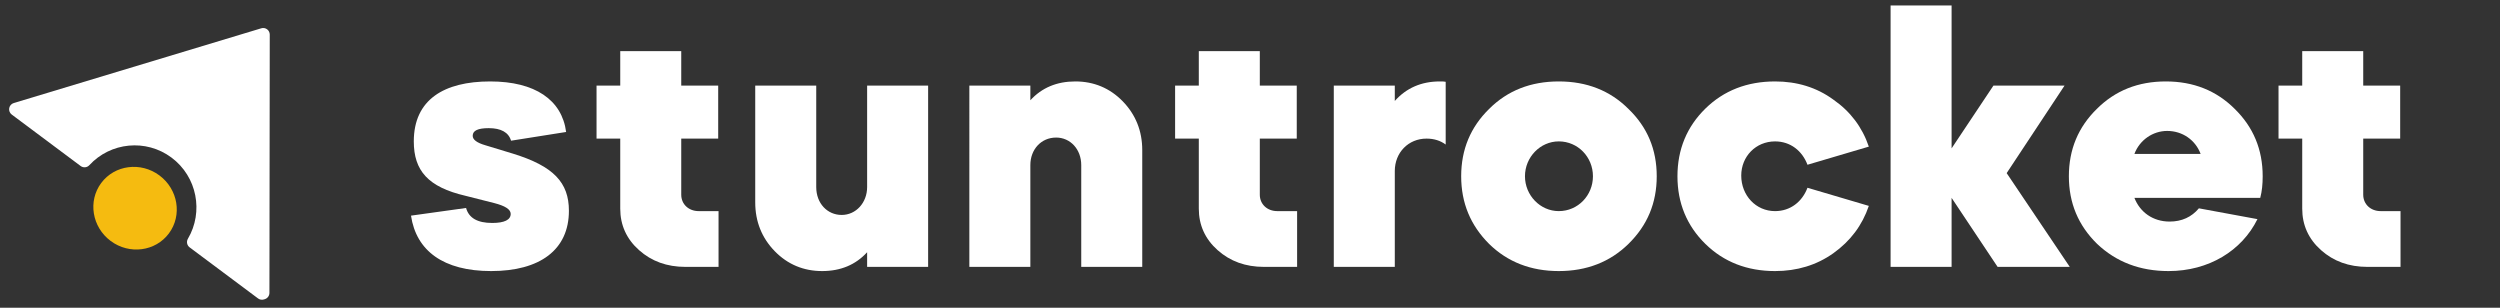 <svg height="113" viewBox="0 0 918 113" width="918" xmlns="http://www.w3.org/2000/svg"><rect x="0" y="0" width="918" height="113" fill="#333333" stroke="none"/><g fill="none" fill-rule="evenodd"><g fill="#fff" fill-rule="nonzero" transform="translate(150.92 2)"><path d="m56.96 46.464c-1.536-11.776-11.392-18.56-27.904-18.56-16.896 0-28.032 6.656-28.032 22.016 0 10.752 5.248 16.768 18.944 19.968l10.624 2.688c3.968 1.024 6.016 2.304 6.016 3.968 0 2.176-2.304 3.328-6.784 3.328-5.376 0-8.576-1.792-9.6-5.504l-20.224 2.816c1.92 12.928 11.904 20.352 29.44 20.352 17.92 0 28.544-7.808 28.544-22.144 0-10.368-5.632-16.384-20.608-20.992l-10.112-3.072c-3.072-.896-4.608-2.048-4.608-3.456 0-1.92 1.92-2.816 5.888-2.816 4.48 0 7.296 1.536 8.192 4.608z"/><path d="m68.128 48.896h8.704v25.728c0 6.016 2.304 11.136 6.912 15.232s10.24 6.144 17.024 6.144h12.16v-20.48h-7.296c-3.712 0-6.4-2.56-6.4-6.016v-20.608h13.568v-19.456h-13.568v-12.672h-22.4v12.672h-8.704z"/><path d="m126.4 72.32c0 7.04 2.432 13.056 7.168 17.92s10.624 7.296 17.408 7.296 12.288-2.304 16.512-6.912v5.376h22.4v-66.56h-22.4v37.248c0 5.76-4.096 10.24-9.344 10.24s-9.344-4.224-9.344-10.24v-37.248h-22.4z"/><path d="m205.024 96h22.4v-37.376c0-5.76 3.968-10.112 9.472-10.112 5.248 0 9.216 4.352 9.216 10.112v37.376h22.4v-42.88c0-7.04-2.432-13.056-7.168-17.92s-10.624-7.296-17.408-7.296-12.288 2.304-16.512 6.912v-5.376h-22.4z"/><path d="m280.576 48.896h8.704v25.728c0 6.016 2.304 11.136 6.912 15.232s10.24 6.144 17.024 6.144h12.16v-20.48h-7.296c-3.712 0-6.4-2.56-6.4-6.016v-20.608h13.568v-19.456h-13.568v-12.672h-22.4v12.672h-8.704z"/><path d="m361.248 29.44h-22.4v66.56h22.4v-35.2c0-6.784 4.992-11.904 11.648-11.904 2.816 0 5.12.768 7.04 2.176v-23.04c-.512-.128-1.28-.128-2.176-.128-6.784 0-12.288 2.432-16.512 7.168z"/><path d="m395.864 87.552c6.784 6.656 15.36 9.984 25.6 9.984s18.816-3.328 25.6-9.984c6.912-6.784 10.368-14.976 10.368-24.832s-3.456-18.048-10.368-24.704c-6.784-6.784-15.36-10.112-25.6-10.112s-18.816 3.328-25.6 10.112c-6.784 6.656-10.24 14.848-10.24 24.704s3.456 18.048 10.24 24.832zm25.6-12.032c-6.784 0-12.416-5.76-12.416-12.8s5.632-12.8 12.416-12.8c7.04 0 12.544 5.76 12.544 12.8s-5.504 12.8-12.544 12.8z"/><path d="m535.312 51.84c-2.432-7.168-6.784-12.928-13.056-17.28-6.144-4.48-13.312-6.656-21.376-6.656-10.24 0-18.816 3.328-25.6 9.984s-10.24 14.976-10.24 24.832 3.456 18.176 10.24 24.832 15.36 9.984 25.6 9.984c8.064 0 15.232-2.176 21.376-6.528 6.272-4.48 10.624-10.24 13.056-17.408l-22.528-6.656c-1.92 5.12-6.272 8.576-11.904 8.576-7.04 0-12.416-5.76-12.416-13.056 0-7.04 5.376-12.544 12.416-12.544 5.632 0 9.984 3.456 11.904 8.576z"/><path d="m543.304 96h22.4v-25.344l16.896 25.344h26.496l-23.168-34.432 21.248-32.128h-26.112l-15.36 23.04v-52.48h-22.4z"/><path d="m679.04 70.656c.64-2.432.896-4.992.896-7.936 0-9.856-3.456-18.048-10.24-24.704-6.784-6.784-15.232-10.112-25.344-10.112s-18.56 3.328-25.344 10.112c-6.784 6.656-10.24 14.848-10.24 24.704s3.456 18.048 10.368 24.832c7.04 6.656 15.744 9.984 26.24 9.984 14.72 0 26.88-7.424 32.64-19.072l-21.504-3.968c-2.688 3.2-6.272 4.864-10.752 4.864-6.144 0-10.88-3.456-12.928-8.704zm-46.208-16.128c1.92-5.12 6.784-8.448 12.032-8.448 5.632 0 10.368 3.328 12.288 8.448z"/><path d="m685.752 48.896h8.704v25.728c0 6.016 2.304 11.136 6.912 15.232s10.24 6.144 17.024 6.144h12.16v-20.48h-7.296c-3.712 0-6.4-2.56-6.4-6.016v-20.608h13.568v-19.456h-13.568v-12.672h-22.4v12.672h-8.704z"/></g><path d="m23.001 40.452c.869.871 2.255.944 3.206.17 8.907-7.215 22.007-6.672 30.283 1.627 8.273 8.299 8.816 21.437 1.621 30.369-.769.958-.7 2.345.169 3.215l22.15 22.214c.539.536 1.299.789 2.051.675l.352-.052c1.047-.153 1.868-.98 2.025-2.026l13.886-93.884c.109-.754-.139-1.517-.678-2.056-.539-.539-1.299-.791-2.051-.679l-93.967 13.978c-.897.133-1.643.763-1.927 1.626s-.06 1.814.582 2.458z" fill="#fff" transform="matrix(.989 -.145 .145 .989 .996 24.284)"/><path d="m15 0c-8.279 0-15 6.945-15 15.5 0 8.555 6.721 15.5 15 15.5 8.279 0 15-6.945 15-15.5 0-8.555-6.721-15.5-15-15.5z" fill="#f5bb10" transform="matrix(.597 -.802 .802 .597 28.208 79.228)"/></g></svg>